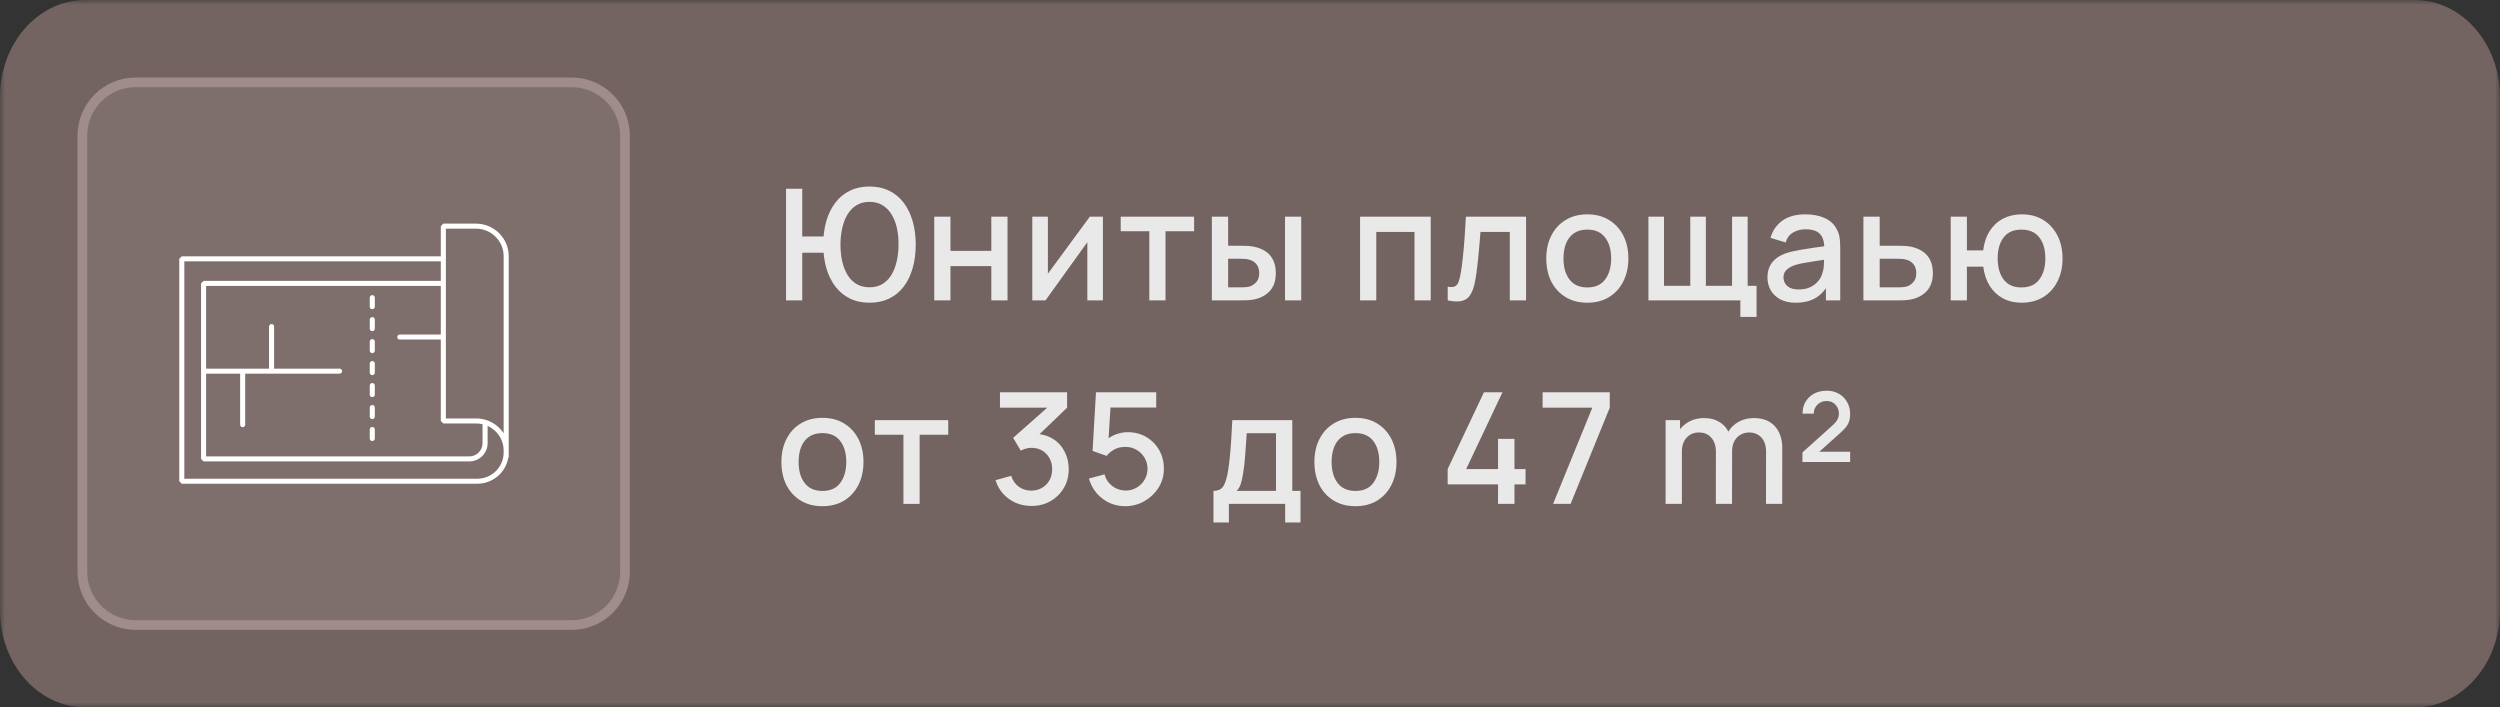 <?xml version="1.0" encoding="UTF-8"?> <svg xmlns="http://www.w3.org/2000/svg" width="258" height="73" viewBox="0 0 258 73" fill="none"><rect x="0" y="0" width="258" height="73" fill="#333333" stroke="none"/><g clip-path="url(#clip0_1491_705)"><mask id="mask0_1491_705" style="mask-type:luminance" maskUnits="userSpaceOnUse" x="0" y="0" width="258" height="73"><path d="M258 0H0V73H258V0Z" fill="white"></path></mask><g mask="url(#mask0_1491_705)"><path d="M249.195 0H8.805C3.942 0 0 4.477 0 10V63C0 68.523 3.942 73 8.805 73H249.195C254.058 73 258 68.523 258 63V10C258 4.477 254.058 0 249.195 0Z" fill="#9E8481" fill-opacity="0.6"></path><path d="M59 8.5H14C10.962 8.5 8.5 10.962 8.5 14V59C8.5 62.038 10.962 64.5 14 64.5H59C62.038 64.5 64.5 62.038 64.5 59V14C64.5 10.962 62.038 8.5 59 8.5Z" fill="#E3DAD2" fill-opacity="0.1"></path><path d="M64 14C64 11.239 61.761 9 59 9H14C11.239 9 9 11.239 9 14V59C9 61.761 11.239 64 14 64H59C61.761 64 64 61.761 64 59V14ZM65 59C65 62.314 62.314 65 59 65H14C10.686 65 8 62.314 8 59V14C8 10.686 10.686 8 14 8H59C62.314 8 65 10.686 65 14V59Z" fill="#A08C8A"></path><path d="M45.491 26.454V23.338L45.753 23.079H49.112C50.98 23.079 52.5 24.583 52.5 26.431V47.128C52.5 47.187 52.48 47.24 52.447 47.284C52.172 48.782 50.843 49.921 49.251 49.921H18.762L18.5 49.662V26.713L18.762 26.454H45.491ZM21.272 38.044H27.764V33.698C27.764 33.555 27.881 33.439 28.026 33.439C28.171 33.439 28.288 33.555 28.288 33.698V38.044H35.041C35.186 38.044 35.303 38.16 35.303 38.303C35.303 38.446 35.186 38.562 35.041 38.562H25.305V43.828C25.305 43.971 25.188 44.087 25.044 44.087C24.899 44.087 24.782 43.971 24.782 43.828V38.562H21.272V47.1H48.429C49.184 47.1 49.798 46.492 49.798 45.744V43.78C49.563 43.725 49.32 43.696 49.072 43.702L45.753 43.705L45.491 43.446V35.043H41.257C41.112 35.043 40.995 34.927 40.995 34.784C40.995 34.641 41.112 34.525 41.257 34.525H45.491V29.506H21.272V38.044ZM51.977 26.431C51.977 24.868 50.692 23.596 49.112 23.596H46.014V43.187L49.065 43.184C49.438 43.175 49.802 43.23 50.148 43.337C50.155 43.339 50.161 43.34 50.167 43.343C50.657 43.498 51.11 43.761 51.489 44.127C51.676 44.308 51.84 44.507 51.977 44.72V26.431ZM19.023 49.404H49.251C50.754 49.404 51.977 48.194 51.977 46.706V46.502C51.977 45.741 51.674 45.029 51.124 44.498C50.886 44.269 50.614 44.089 50.322 43.957V45.744C50.322 46.777 49.472 47.617 48.429 47.617H21.011L20.749 47.358V29.247L21.011 28.988H45.491V26.972H19.023V49.404Z" fill="white"></path><path d="M38.419 31.911C38.275 31.911 38.158 31.795 38.158 31.652V30.716C38.158 30.574 38.275 30.458 38.419 30.458C38.564 30.458 38.681 30.574 38.681 30.716V31.652C38.681 31.795 38.564 31.911 38.419 31.911Z" fill="white"></path><path d="M38.419 34.179C38.275 34.179 38.158 34.063 38.158 33.92V32.984C38.158 32.841 38.275 32.725 38.419 32.725C38.564 32.725 38.681 32.841 38.681 32.984V33.92C38.681 34.063 38.564 34.179 38.419 34.179Z" fill="white"></path><path d="M38.419 36.446C38.275 36.446 38.158 36.331 38.158 36.188V35.252C38.158 35.109 38.275 34.993 38.419 34.993C38.564 34.993 38.681 35.109 38.681 35.252V36.188C38.681 36.331 38.564 36.446 38.419 36.446Z" fill="white"></path><path d="M38.419 38.714C38.275 38.714 38.158 38.598 38.158 38.455V37.519C38.158 37.376 38.275 37.261 38.419 37.261C38.564 37.261 38.681 37.376 38.681 37.519V38.455C38.681 38.598 38.564 38.714 38.419 38.714Z" fill="white"></path><path d="M38.419 40.982C38.275 40.982 38.158 40.866 38.158 40.723V39.787C38.158 39.644 38.275 39.528 38.419 39.528C38.564 39.528 38.681 39.644 38.681 39.787V40.723C38.681 40.866 38.564 40.982 38.419 40.982Z" fill="white"></path><path d="M38.419 43.249C38.275 43.249 38.158 43.133 38.158 42.99V42.055C38.158 41.912 38.275 41.796 38.419 41.796C38.564 41.796 38.681 41.912 38.681 42.055V42.99C38.681 43.133 38.564 43.249 38.419 43.249Z" fill="white"></path><path d="M38.419 45.517C38.275 45.517 38.158 45.401 38.158 45.258V44.322C38.158 44.179 38.275 44.063 38.419 44.063C38.564 44.063 38.681 44.179 38.681 44.322V45.258C38.681 45.401 38.564 45.517 38.419 45.517Z" fill="white"></path></g><path d="M186.007 47.68L186.015 46.688L189.119 43.896C189.364 43.677 189.535 43.472 189.631 43.28C189.727 43.083 189.775 42.891 189.775 42.704C189.775 42.325 189.655 42.011 189.415 41.76C189.18 41.509 188.876 41.384 188.503 41.384C188.247 41.384 188.018 41.445 187.815 41.568C187.612 41.685 187.455 41.845 187.343 42.048C187.231 42.245 187.177 42.459 187.183 42.688H186.023C186.023 42.213 186.13 41.8 186.343 41.448C186.556 41.091 186.849 40.813 187.223 40.616C187.601 40.419 188.036 40.32 188.527 40.32C188.985 40.32 189.396 40.424 189.759 40.632C190.122 40.835 190.407 41.117 190.615 41.48C190.828 41.837 190.935 42.248 190.935 42.712C190.935 43.048 190.89 43.333 190.799 43.568C190.708 43.797 190.572 44.011 190.391 44.208C190.209 44.405 189.986 44.621 189.719 44.856L187.351 46.976L187.215 46.616H190.935V47.68H186.007Z" fill="#E9E9E9"></path><path d="M182.25 52L182.258 46.616C182.258 45.992 182.098 45.507 181.778 45.16C181.458 44.808 181.036 44.632 180.514 44.632C180.194 44.632 179.9 44.707 179.634 44.856C179.372 45 179.159 45.219 178.994 45.512C178.834 45.8 178.754 46.163 178.754 46.6L177.946 46.192C177.935 45.584 178.063 45.051 178.33 44.592C178.602 44.133 178.97 43.779 179.434 43.528C179.898 43.272 180.418 43.144 180.994 43.144C181.927 43.144 182.65 43.424 183.162 43.984C183.674 44.544 183.93 45.288 183.93 46.216L183.922 52H182.25ZM171.89 52V43.36H173.378V45.856H173.57V52H171.89ZM177.074 52L177.082 46.648C177.082 46.019 176.922 45.525 176.602 45.168C176.287 44.811 175.863 44.632 175.33 44.632C174.802 44.632 174.375 44.813 174.05 45.176C173.73 45.539 173.57 46.013 173.57 46.6L172.77 46.088C172.77 45.523 172.906 45.019 173.178 44.576C173.45 44.133 173.818 43.784 174.282 43.528C174.746 43.272 175.271 43.144 175.858 43.144C176.471 43.144 176.994 43.275 177.426 43.536C177.858 43.792 178.186 44.152 178.41 44.616C178.639 45.08 178.754 45.619 178.754 46.232L178.746 52H177.074Z" fill="#E9E9E9"></path><path d="M160.279 52L164.327 42.072H159.199V40.48H166.127V42.072L162.087 52H160.279Z" fill="#E9E9E9"></path><path d="M154.598 52V49.992H149.398V48.408L153.142 40.48H155.054L151.31 48.408H154.598V45.288H156.294V48.408H157.438V49.992H156.294V52H154.598Z" fill="#E9E9E9"></path><path d="M139.878 52.24C139.014 52.24 138.264 52.045 137.63 51.656C136.995 51.267 136.504 50.731 136.158 50.048C135.816 49.36 135.646 48.568 135.646 47.672C135.646 46.771 135.822 45.979 136.174 45.296C136.526 44.608 137.019 44.075 137.654 43.696C138.288 43.312 139.03 43.12 139.878 43.12C140.742 43.12 141.491 43.315 142.126 43.704C142.76 44.093 143.251 44.629 143.598 45.312C143.944 45.995 144.118 46.781 144.118 47.672C144.118 48.573 143.942 49.368 143.59 50.056C143.243 50.739 142.752 51.275 142.118 51.664C141.483 52.048 140.736 52.24 139.878 52.24ZM139.878 50.664C140.704 50.664 141.32 50.387 141.726 49.832C142.136 49.272 142.342 48.552 142.342 47.672C142.342 46.771 142.134 46.051 141.718 45.512C141.307 44.968 140.694 44.696 139.878 44.696C139.318 44.696 138.856 44.824 138.494 45.08C138.131 45.331 137.862 45.68 137.686 46.128C137.51 46.571 137.422 47.085 137.422 47.672C137.422 48.579 137.63 49.304 138.046 49.848C138.462 50.392 139.072 50.664 139.878 50.664Z" fill="#E9E9E9"></path><path d="M125.229 53.92V50.656C125.703 50.656 126.042 50.499 126.245 50.184C126.453 49.864 126.618 49.323 126.741 48.56C126.815 48.096 126.877 47.603 126.925 47.08C126.978 46.557 127.023 45.992 127.061 45.384C127.098 44.771 127.135 44.096 127.173 43.36H133.365V50.656H134.213V53.92H132.629V52H126.821V53.92H125.229ZM127.621 50.656H131.685V44.704H128.661C128.639 45.056 128.615 45.419 128.589 45.792C128.567 46.165 128.541 46.536 128.509 46.904C128.482 47.272 128.45 47.624 128.413 47.96C128.375 48.296 128.333 48.6 128.285 48.872C128.221 49.293 128.143 49.645 128.053 49.928C127.967 50.211 127.823 50.453 127.621 50.656Z" fill="#E9E9E9"></path><path d="M116.113 52.24C115.521 52.24 114.969 52.12 114.457 51.88C113.95 51.635 113.516 51.299 113.153 50.872C112.79 50.44 112.532 49.944 112.377 49.384L113.985 48.952C114.076 49.293 114.23 49.589 114.449 49.84C114.673 50.091 114.934 50.285 115.233 50.424C115.532 50.557 115.841 50.624 116.161 50.624C116.582 50.624 116.964 50.523 117.305 50.32C117.652 50.117 117.924 49.845 118.121 49.504C118.324 49.163 118.425 48.787 118.425 48.376C118.425 47.955 118.321 47.573 118.113 47.232C117.91 46.891 117.636 46.621 117.289 46.424C116.948 46.221 116.572 46.12 116.161 46.12C115.692 46.12 115.294 46.213 114.969 46.4C114.644 46.587 114.39 46.803 114.209 47.048L112.753 46.536L113.105 40.48H119.321V42.056H113.961L114.641 41.424L114.361 45.96L114.033 45.536C114.337 45.232 114.7 45 115.121 44.84C115.542 44.68 115.961 44.6 116.377 44.6C117.092 44.6 117.729 44.765 118.289 45.096C118.854 45.427 119.3 45.877 119.625 46.448C119.95 47.013 120.113 47.656 120.113 48.376C120.113 49.091 119.929 49.741 119.561 50.328C119.193 50.909 118.705 51.373 118.097 51.72C117.489 52.067 116.828 52.24 116.113 52.24Z" fill="#E9E9E9"></path><path d="M106.444 52.216C105.874 52.216 105.338 52.109 104.836 51.896C104.335 51.677 103.9 51.368 103.532 50.968C103.17 50.568 102.906 50.096 102.74 49.552L104.356 49.104C104.511 49.6 104.78 49.981 105.164 50.248C105.548 50.509 105.975 50.637 106.444 50.632C106.866 50.627 107.236 50.528 107.556 50.336C107.876 50.144 108.127 49.885 108.308 49.56C108.49 49.229 108.58 48.851 108.58 48.424C108.58 47.784 108.38 47.256 107.98 46.84C107.586 46.424 107.068 46.216 106.428 46.216C106.247 46.216 106.06 46.243 105.868 46.296C105.682 46.349 105.506 46.419 105.34 46.504L104.556 45.184L108.62 41.592L108.796 42.072H103.196V40.48H110.124V42.072L106.748 45.32L106.732 44.776C107.458 44.776 108.087 44.939 108.62 45.264C109.154 45.584 109.564 46.021 109.852 46.576C110.146 47.125 110.292 47.741 110.292 48.424C110.292 49.16 110.119 49.813 109.772 50.384C109.431 50.955 108.97 51.403 108.388 51.728C107.812 52.053 107.164 52.216 106.444 52.216Z" fill="#E9E9E9"></path><path d="M93.234 52V44.864H90.282V43.36H97.858V44.864H94.906V52H93.234Z" fill="#E9E9E9"></path><path d="M84.872 52.24C84.008 52.24 83.258 52.045 82.624 51.656C81.989 51.267 81.498 50.731 81.152 50.048C80.81 49.36 80.64 48.568 80.64 47.672C80.64 46.771 80.816 45.979 81.168 45.296C81.52 44.608 82.013 44.075 82.648 43.696C83.282 43.312 84.024 43.12 84.872 43.12C85.736 43.12 86.485 43.315 87.12 43.704C87.754 44.093 88.245 44.629 88.592 45.312C88.938 45.995 89.112 46.781 89.112 47.672C89.112 48.573 88.936 49.368 88.584 50.056C88.237 50.739 87.746 51.275 87.112 51.664C86.477 52.048 85.73 52.24 84.872 52.24ZM84.872 50.664C85.698 50.664 86.314 50.387 86.72 49.832C87.13 49.272 87.336 48.552 87.336 47.672C87.336 46.771 87.128 46.051 86.712 45.512C86.301 44.968 85.688 44.696 84.872 44.696C84.312 44.696 83.85 44.824 83.488 45.08C83.125 45.331 82.856 45.68 82.68 46.128C82.504 46.571 82.416 47.085 82.416 47.672C82.416 48.579 82.624 49.304 83.04 49.848C83.456 50.392 84.066 50.664 84.872 50.664Z" fill="#E9E9E9"></path><path d="M208.616 31.24C207.901 31.24 207.264 31.091 206.704 30.792C206.149 30.493 205.696 30.067 205.344 29.512C204.992 28.952 204.768 28.288 204.672 27.52H202.984V31H201.312V22.36H202.984V25.84H204.664C204.76 25.056 204.986 24.387 205.344 23.832C205.701 23.277 206.16 22.853 206.72 22.56C207.285 22.267 207.925 22.12 208.64 22.12C209.498 22.12 210.242 22.315 210.872 22.704C211.501 23.093 211.989 23.632 212.336 24.32C212.682 25.003 212.856 25.784 212.856 26.664C212.856 27.565 212.68 28.36 212.328 29.048C211.981 29.736 211.49 30.275 210.856 30.664C210.221 31.048 209.474 31.24 208.616 31.24ZM208.592 29.664C209.429 29.664 210.053 29.387 210.464 28.832C210.874 28.277 211.08 27.557 211.08 26.672C211.08 25.76 210.872 25.037 210.456 24.504C210.045 23.965 209.426 23.696 208.6 23.696C207.794 23.696 207.186 23.965 206.776 24.504C206.365 25.037 206.16 25.757 206.16 26.664C206.16 27.576 206.365 28.304 206.776 28.848C207.192 29.392 207.797 29.664 208.592 29.664Z" fill="#E9E9E9"></path><path d="M192.304 31V22.36H193.984V25.36H195.688C195.933 25.36 196.194 25.365 196.472 25.376C196.754 25.387 196.997 25.413 197.2 25.456C197.664 25.552 198.064 25.712 198.4 25.936C198.741 26.16 199.005 26.459 199.192 26.832C199.378 27.2 199.472 27.653 199.472 28.192C199.472 28.944 199.274 29.544 198.88 29.992C198.49 30.435 197.962 30.733 197.296 30.888C197.082 30.936 196.829 30.968 196.536 30.984C196.248 30.995 195.984 31 195.744 31H192.304ZM193.984 29.656H195.84C195.973 29.656 196.125 29.651 196.296 29.64C196.466 29.629 196.624 29.605 196.768 29.568C197.024 29.493 197.253 29.341 197.456 29.112C197.658 28.883 197.76 28.576 197.76 28.192C197.76 27.797 197.658 27.483 197.456 27.248C197.258 27.013 197.008 26.861 196.704 26.792C196.56 26.755 196.413 26.731 196.264 26.72C196.114 26.709 195.973 26.704 195.84 26.704H193.984V29.656Z" fill="#E9E9E9"></path><path d="M185.322 31.24C184.682 31.24 184.146 31.123 183.714 30.888C183.282 30.648 182.954 30.333 182.73 29.944C182.512 29.549 182.402 29.117 182.402 28.648C182.402 28.211 182.48 27.827 182.634 27.496C182.789 27.165 183.018 26.885 183.322 26.656C183.626 26.421 184 26.232 184.442 26.088C184.826 25.976 185.261 25.877 185.746 25.792C186.232 25.707 186.741 25.627 187.274 25.552C187.813 25.477 188.346 25.403 188.874 25.328L188.266 25.664C188.277 24.987 188.133 24.485 187.834 24.16C187.541 23.829 187.034 23.664 186.314 23.664C185.861 23.664 185.445 23.771 185.066 23.984C184.688 24.192 184.424 24.539 184.274 25.024L182.714 24.544C182.928 23.803 183.333 23.213 183.93 22.776C184.533 22.339 185.333 22.12 186.33 22.12C187.104 22.12 187.776 22.253 188.346 22.52C188.922 22.781 189.344 23.197 189.61 23.768C189.749 24.051 189.834 24.349 189.866 24.664C189.898 24.979 189.914 25.317 189.914 25.68V31H188.434V29.024L188.722 29.28C188.365 29.941 187.909 30.435 187.354 30.76C186.805 31.08 186.128 31.24 185.322 31.24ZM185.618 29.872C186.093 29.872 186.501 29.789 186.842 29.624C187.184 29.453 187.458 29.237 187.666 28.976C187.874 28.715 188.01 28.443 188.074 28.16C188.165 27.904 188.216 27.616 188.226 27.296C188.242 26.976 188.25 26.72 188.25 26.528L188.794 26.728C188.266 26.808 187.786 26.88 187.354 26.944C186.922 27.008 186.53 27.072 186.178 27.136C185.832 27.195 185.522 27.267 185.25 27.352C185.021 27.432 184.816 27.528 184.634 27.64C184.458 27.752 184.317 27.888 184.21 28.048C184.109 28.208 184.058 28.403 184.058 28.632C184.058 28.856 184.114 29.064 184.226 29.256C184.338 29.443 184.509 29.592 184.738 29.704C184.968 29.816 185.261 29.872 185.618 29.872Z" fill="#E9E9E9"></path><path d="M179.605 32.704V31H170.117V22.36H171.725V29.496H174.437V22.36H176.045V29.496H178.749V22.36H180.357V29.496H181.277V32.704H179.605Z" fill="#E9E9E9"></path><path d="M163.807 31.24C162.943 31.24 162.194 31.045 161.559 30.656C160.925 30.267 160.434 29.731 160.087 29.048C159.746 28.36 159.575 27.568 159.575 26.672C159.575 25.771 159.751 24.979 160.103 24.296C160.455 23.608 160.949 23.075 161.583 22.696C162.218 22.312 162.959 22.12 163.807 22.12C164.671 22.12 165.421 22.315 166.055 22.704C166.69 23.093 167.181 23.629 167.527 24.312C167.874 24.995 168.047 25.781 168.047 26.672C168.047 27.573 167.871 28.368 167.519 29.056C167.173 29.739 166.682 30.275 166.047 30.664C165.413 31.048 164.666 31.24 163.807 31.24ZM163.807 29.664C164.634 29.664 165.25 29.387 165.655 28.832C166.066 28.272 166.271 27.552 166.271 26.672C166.271 25.771 166.063 25.051 165.647 24.512C165.237 23.968 164.623 23.696 163.807 23.696C163.247 23.696 162.786 23.824 162.423 24.08C162.061 24.331 161.791 24.68 161.615 25.128C161.439 25.571 161.351 26.085 161.351 26.672C161.351 27.579 161.559 28.304 161.975 28.848C162.391 29.392 163.002 29.664 163.807 29.664Z" fill="#E9E9E9"></path><path d="M149.403 31V29.584C149.723 29.643 149.966 29.635 150.131 29.56C150.302 29.48 150.427 29.336 150.507 29.128C150.593 28.92 150.665 28.651 150.723 28.32C150.814 27.835 150.891 27.283 150.955 26.664C151.025 26.04 151.086 25.365 151.139 24.64C151.193 23.915 151.241 23.155 151.283 22.36H157.491V31H155.811V23.936H152.787C152.755 24.357 152.718 24.805 152.675 25.28C152.638 25.749 152.595 26.216 152.547 26.68C152.499 27.144 152.449 27.579 152.395 27.984C152.342 28.389 152.286 28.736 152.227 29.024C152.121 29.6 151.963 30.059 151.755 30.4C151.553 30.736 151.265 30.952 150.891 31.048C150.518 31.149 150.022 31.133 149.403 31Z" fill="#E9E9E9"></path><path d="M140.36 31V22.36H147.648V31H145.976V23.936H142.032V31H140.36Z" fill="#E9E9E9"></path><path d="M125.063 31V22.36H126.743V25.36H127.879C128.125 25.36 128.389 25.365 128.671 25.376C128.954 25.387 129.194 25.413 129.391 25.456C129.855 25.552 130.258 25.712 130.599 25.936C130.941 26.16 131.202 26.459 131.383 26.832C131.57 27.2 131.663 27.653 131.663 28.192C131.663 28.944 131.469 29.544 131.079 29.992C130.69 30.435 130.162 30.733 129.495 30.888C129.282 30.936 129.029 30.968 128.735 30.984C128.447 30.995 128.181 31 127.935 31H125.063ZM126.743 29.656H128.031C128.17 29.656 128.325 29.651 128.495 29.64C128.666 29.629 128.823 29.605 128.967 29.568C129.218 29.493 129.445 29.341 129.647 29.112C129.85 28.883 129.951 28.576 129.951 28.192C129.951 27.797 129.85 27.483 129.647 27.248C129.45 27.013 129.199 26.861 128.895 26.792C128.757 26.755 128.61 26.731 128.455 26.72C128.306 26.709 128.165 26.704 128.031 26.704H126.743V29.656ZM132.615 31V22.36H134.287V31H132.615Z" fill="#E9E9E9"></path><path d="M118.609 31V23.864H115.657V22.36H123.233V23.864H120.281V31H118.609Z" fill="#E9E9E9"></path><path d="M113.821 22.36V31H112.213V24.992L107.893 31H106.533V22.36H108.141V28.248L112.469 22.36H113.821Z" fill="#E9E9E9"></path><path d="M96.416 31V22.36H98.088V25.888H102.304V22.36H103.976V31H102.304V27.464H98.088V31H96.416Z" fill="#E9E9E9"></path><path d="M81.12 31V19.48H82.792V24.4H85.32V26.08H82.792V31H81.12ZM89.736 31.24C88.968 31.24 88.288 31.093 87.696 30.8C87.104 30.507 86.606 30.093 86.2 29.56C85.795 29.021 85.486 28.387 85.272 27.656C85.064 26.92 84.96 26.115 84.96 25.24C84.96 24.36 85.064 23.555 85.272 22.824C85.486 22.093 85.795 21.461 86.2 20.928C86.606 20.389 87.104 19.976 87.696 19.688C88.288 19.395 88.968 19.248 89.736 19.248C90.499 19.248 91.176 19.395 91.768 19.688C92.36 19.976 92.859 20.389 93.264 20.928C93.669 21.461 93.976 22.093 94.184 22.824C94.397 23.555 94.504 24.36 94.504 25.24C94.504 26.131 94.397 26.944 94.184 27.68C93.976 28.411 93.669 29.043 93.264 29.576C92.859 30.109 92.36 30.52 91.768 30.808C91.176 31.096 90.499 31.24 89.736 31.24ZM89.736 29.648C90.237 29.648 90.675 29.539 91.048 29.32C91.427 29.096 91.739 28.784 91.984 28.384C92.23 27.984 92.413 27.517 92.536 26.984C92.664 26.445 92.728 25.864 92.728 25.24C92.734 24.616 92.675 24.037 92.552 23.504C92.43 22.965 92.243 22.499 91.992 22.104C91.747 21.704 91.435 21.392 91.056 21.168C90.677 20.944 90.237 20.832 89.736 20.832C89.23 20.832 88.787 20.944 88.408 21.168C88.035 21.392 87.725 21.704 87.48 22.104C87.235 22.499 87.051 22.965 86.928 23.504C86.805 24.037 86.742 24.616 86.736 25.24C86.736 25.864 86.797 26.445 86.92 26.984C87.043 27.517 87.227 27.984 87.472 28.384C87.718 28.784 88.029 29.096 88.408 29.32C88.787 29.539 89.23 29.648 89.736 29.648Z" fill="#E9E9E9"></path></g><defs><clipPath id="clip0_1491_705"><rect width="258" height="73" fill="white"></rect></clipPath></defs></svg> 